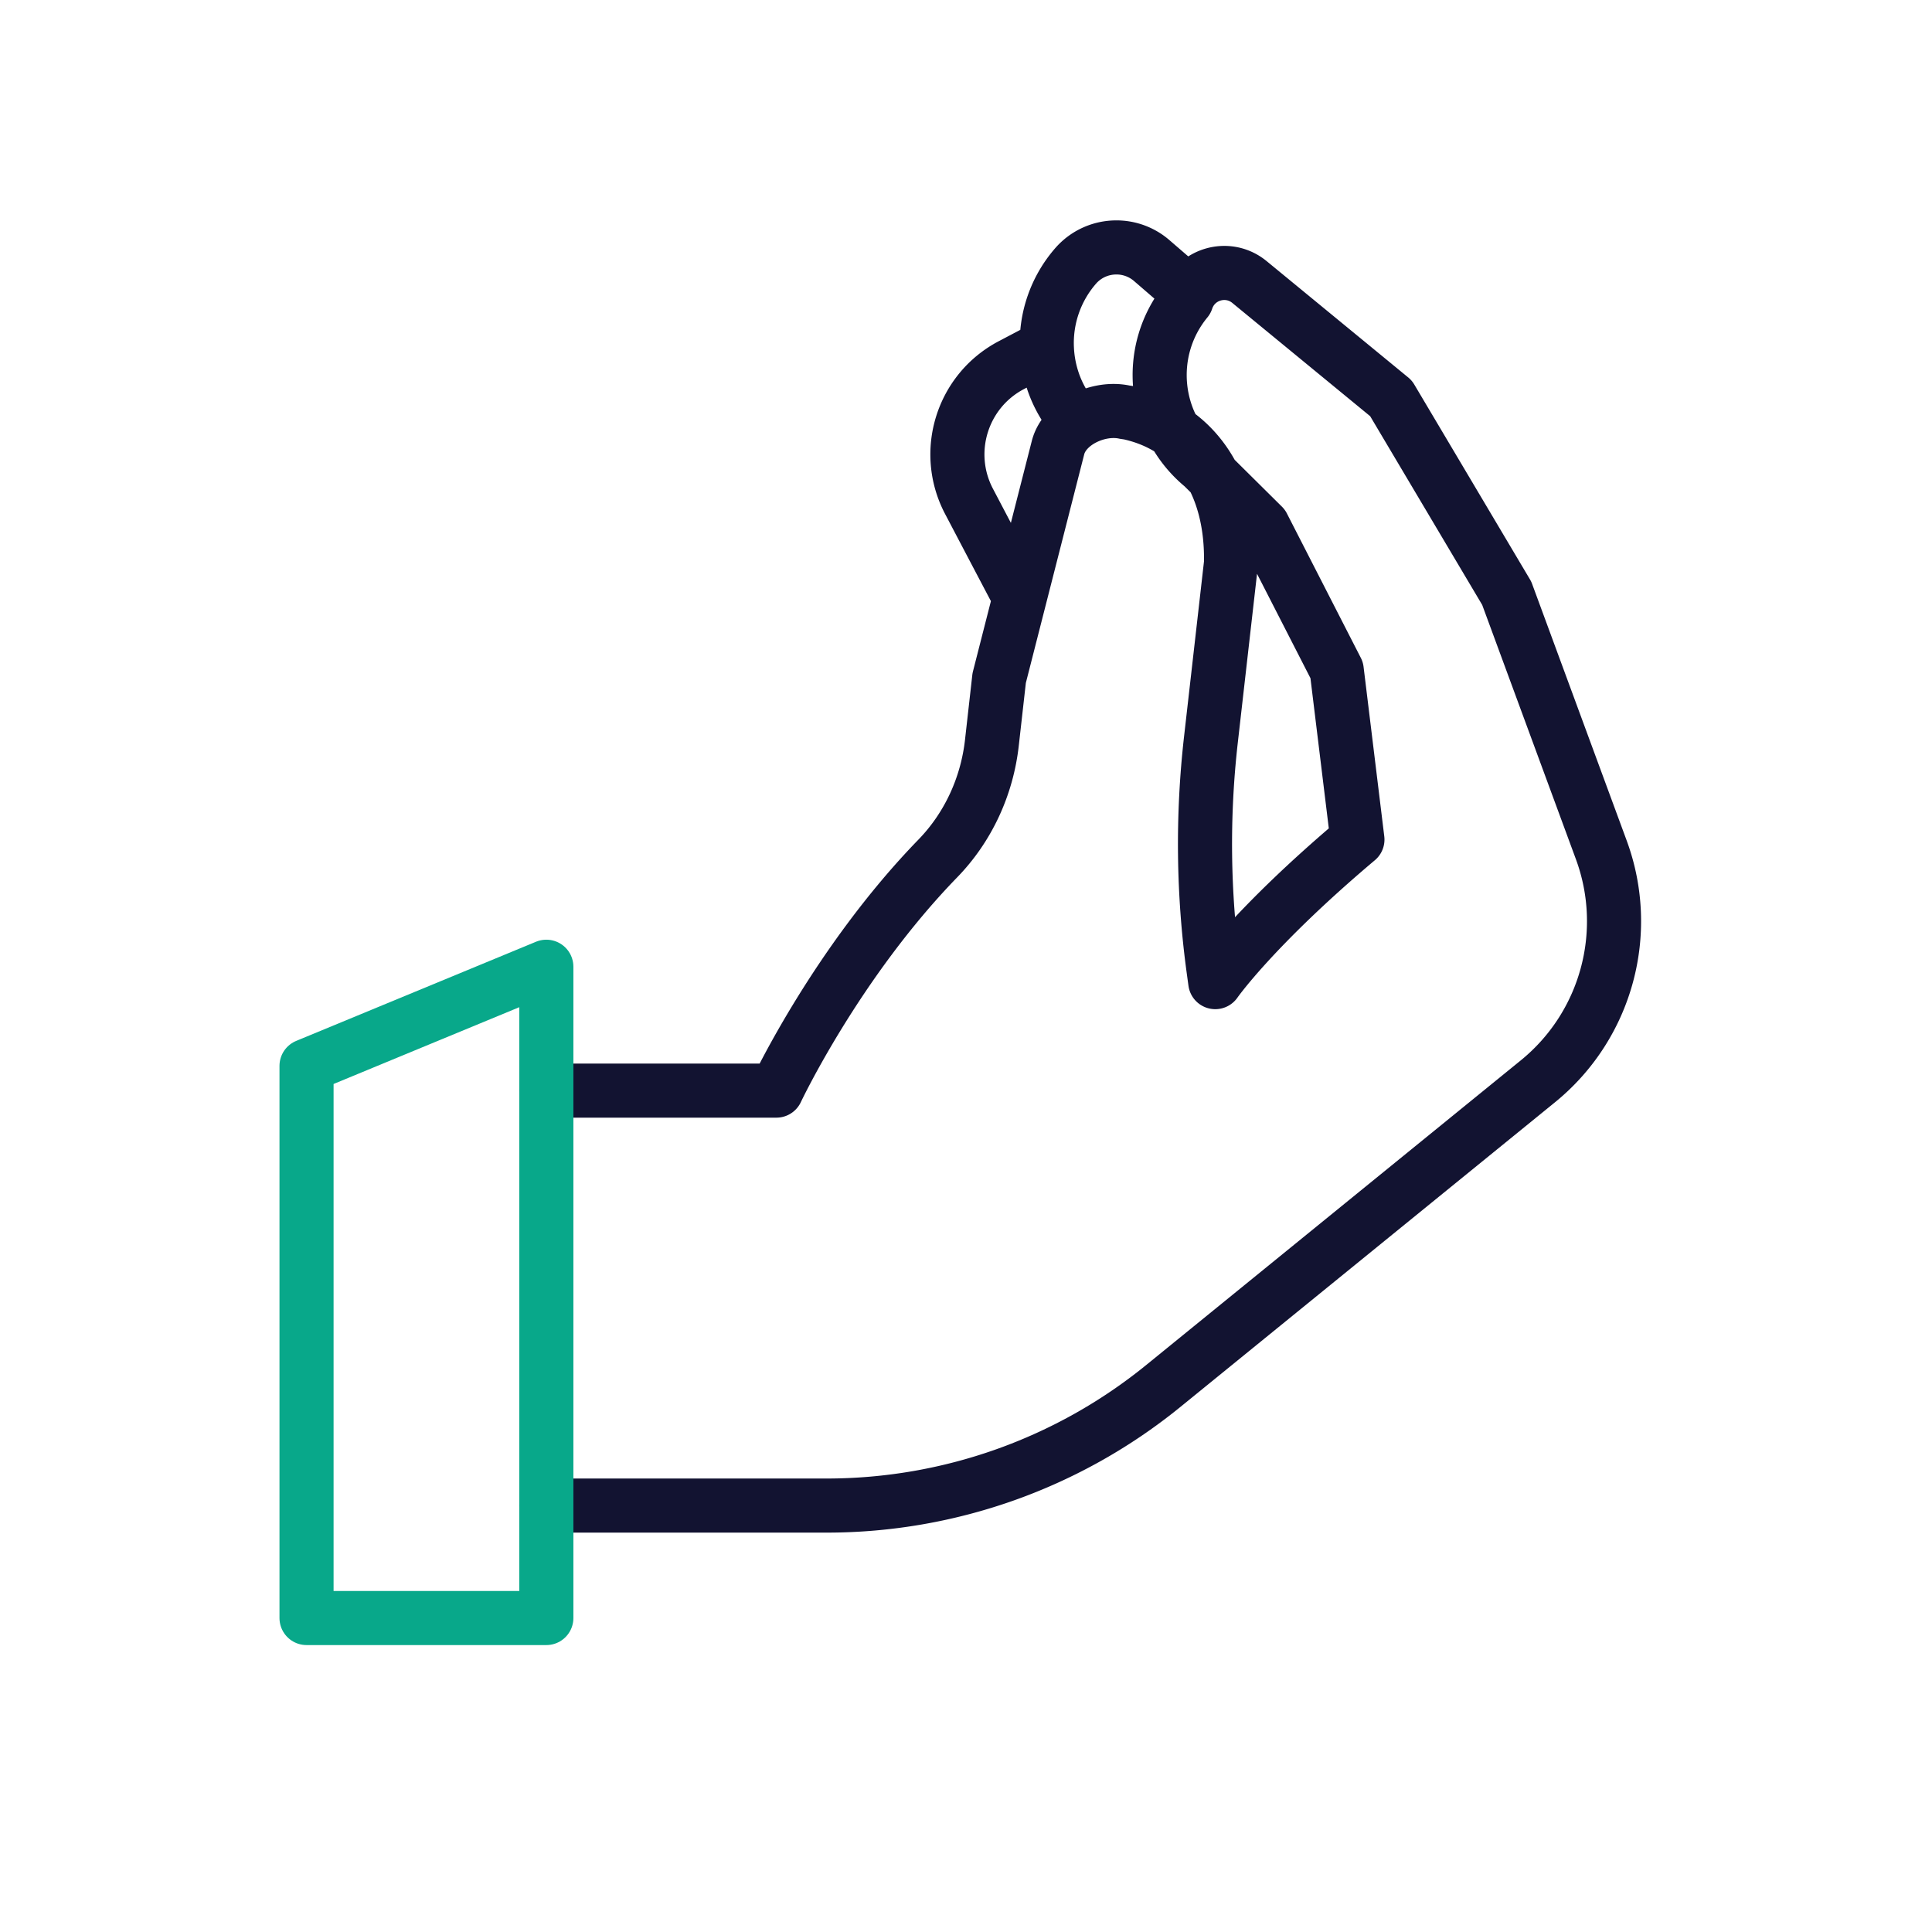 <svg xmlns="http://www.w3.org/2000/svg" width="430" height="430" viewbox="0 0 430 430"><g clip-path="url(#a)" id="gid1"><g fill="none" stroke-linecap="round" stroke-linejoin="round" stroke-width="12.04" clip-path="url(#b)" style="display:block" id="gid2"><path stroke="#121331" d="m3.557-34.064-5.43-10.32-5.85-11.14c-5.77-10.98-1.55-24.55 9.42-30.31l4.92-2.59c.97-.51 1.98-.85 3-1.03m31.75-12.38-8.43-7.28a11.986 11.986 0 0 0-7.86-2.92c-3.38 0-6.74 1.41-9.12 4.17a26.121 26.121 0 0 0-6.34 18.41c.12 2.58.63 5.15 1.5 7.61 1.13 3.15 2.88 6.13 5.24 8.72m-118.153 241.11h62.39c27.295 0 53.757-9.402 74.932-26.624l83.359-67.795c15.233-12.389 20.906-33.09 14.117-51.514l-21.05-57.125-25.75-43.379-31.508-25.887c-4.802-3.946-12.069-1.839-14.016 4.063 0 0 0 0 0 0-9.203 11.201-7.583 27.741 3.618 36.944L57.674-50.07l16.443 32.115 4.605 37.709c-23.105 19.478-31.637 31.73-31.637 31.73M-50.6 75.629h-51.196M47.085 51.484l-.36-2.62a206.155 206.155 0 0 1-.601-51.401l4.466-39.235c.336-17.136-7.61-30.142-22.72-33.459l-.963-.143C21.232-76.62 13.65-73.2 12.115-67.596L-1.01-16.188-2.631-1.79C-3.72 7.879-7.887 16.984-14.667 23.963-37.163 47.119-50.6 75.629-50.6 75.629" class="primary" style="display:block" transform="translate(223.394 167.104)" id="pid1"/><path stroke="#08A88A" d="M-26.687-50.408V72.477h53.374V-72.477l-53.374 22.069z" class="secondary" style="display:block" transform="translate(94.911 287.642)" id="pid2"/></g></g></svg>